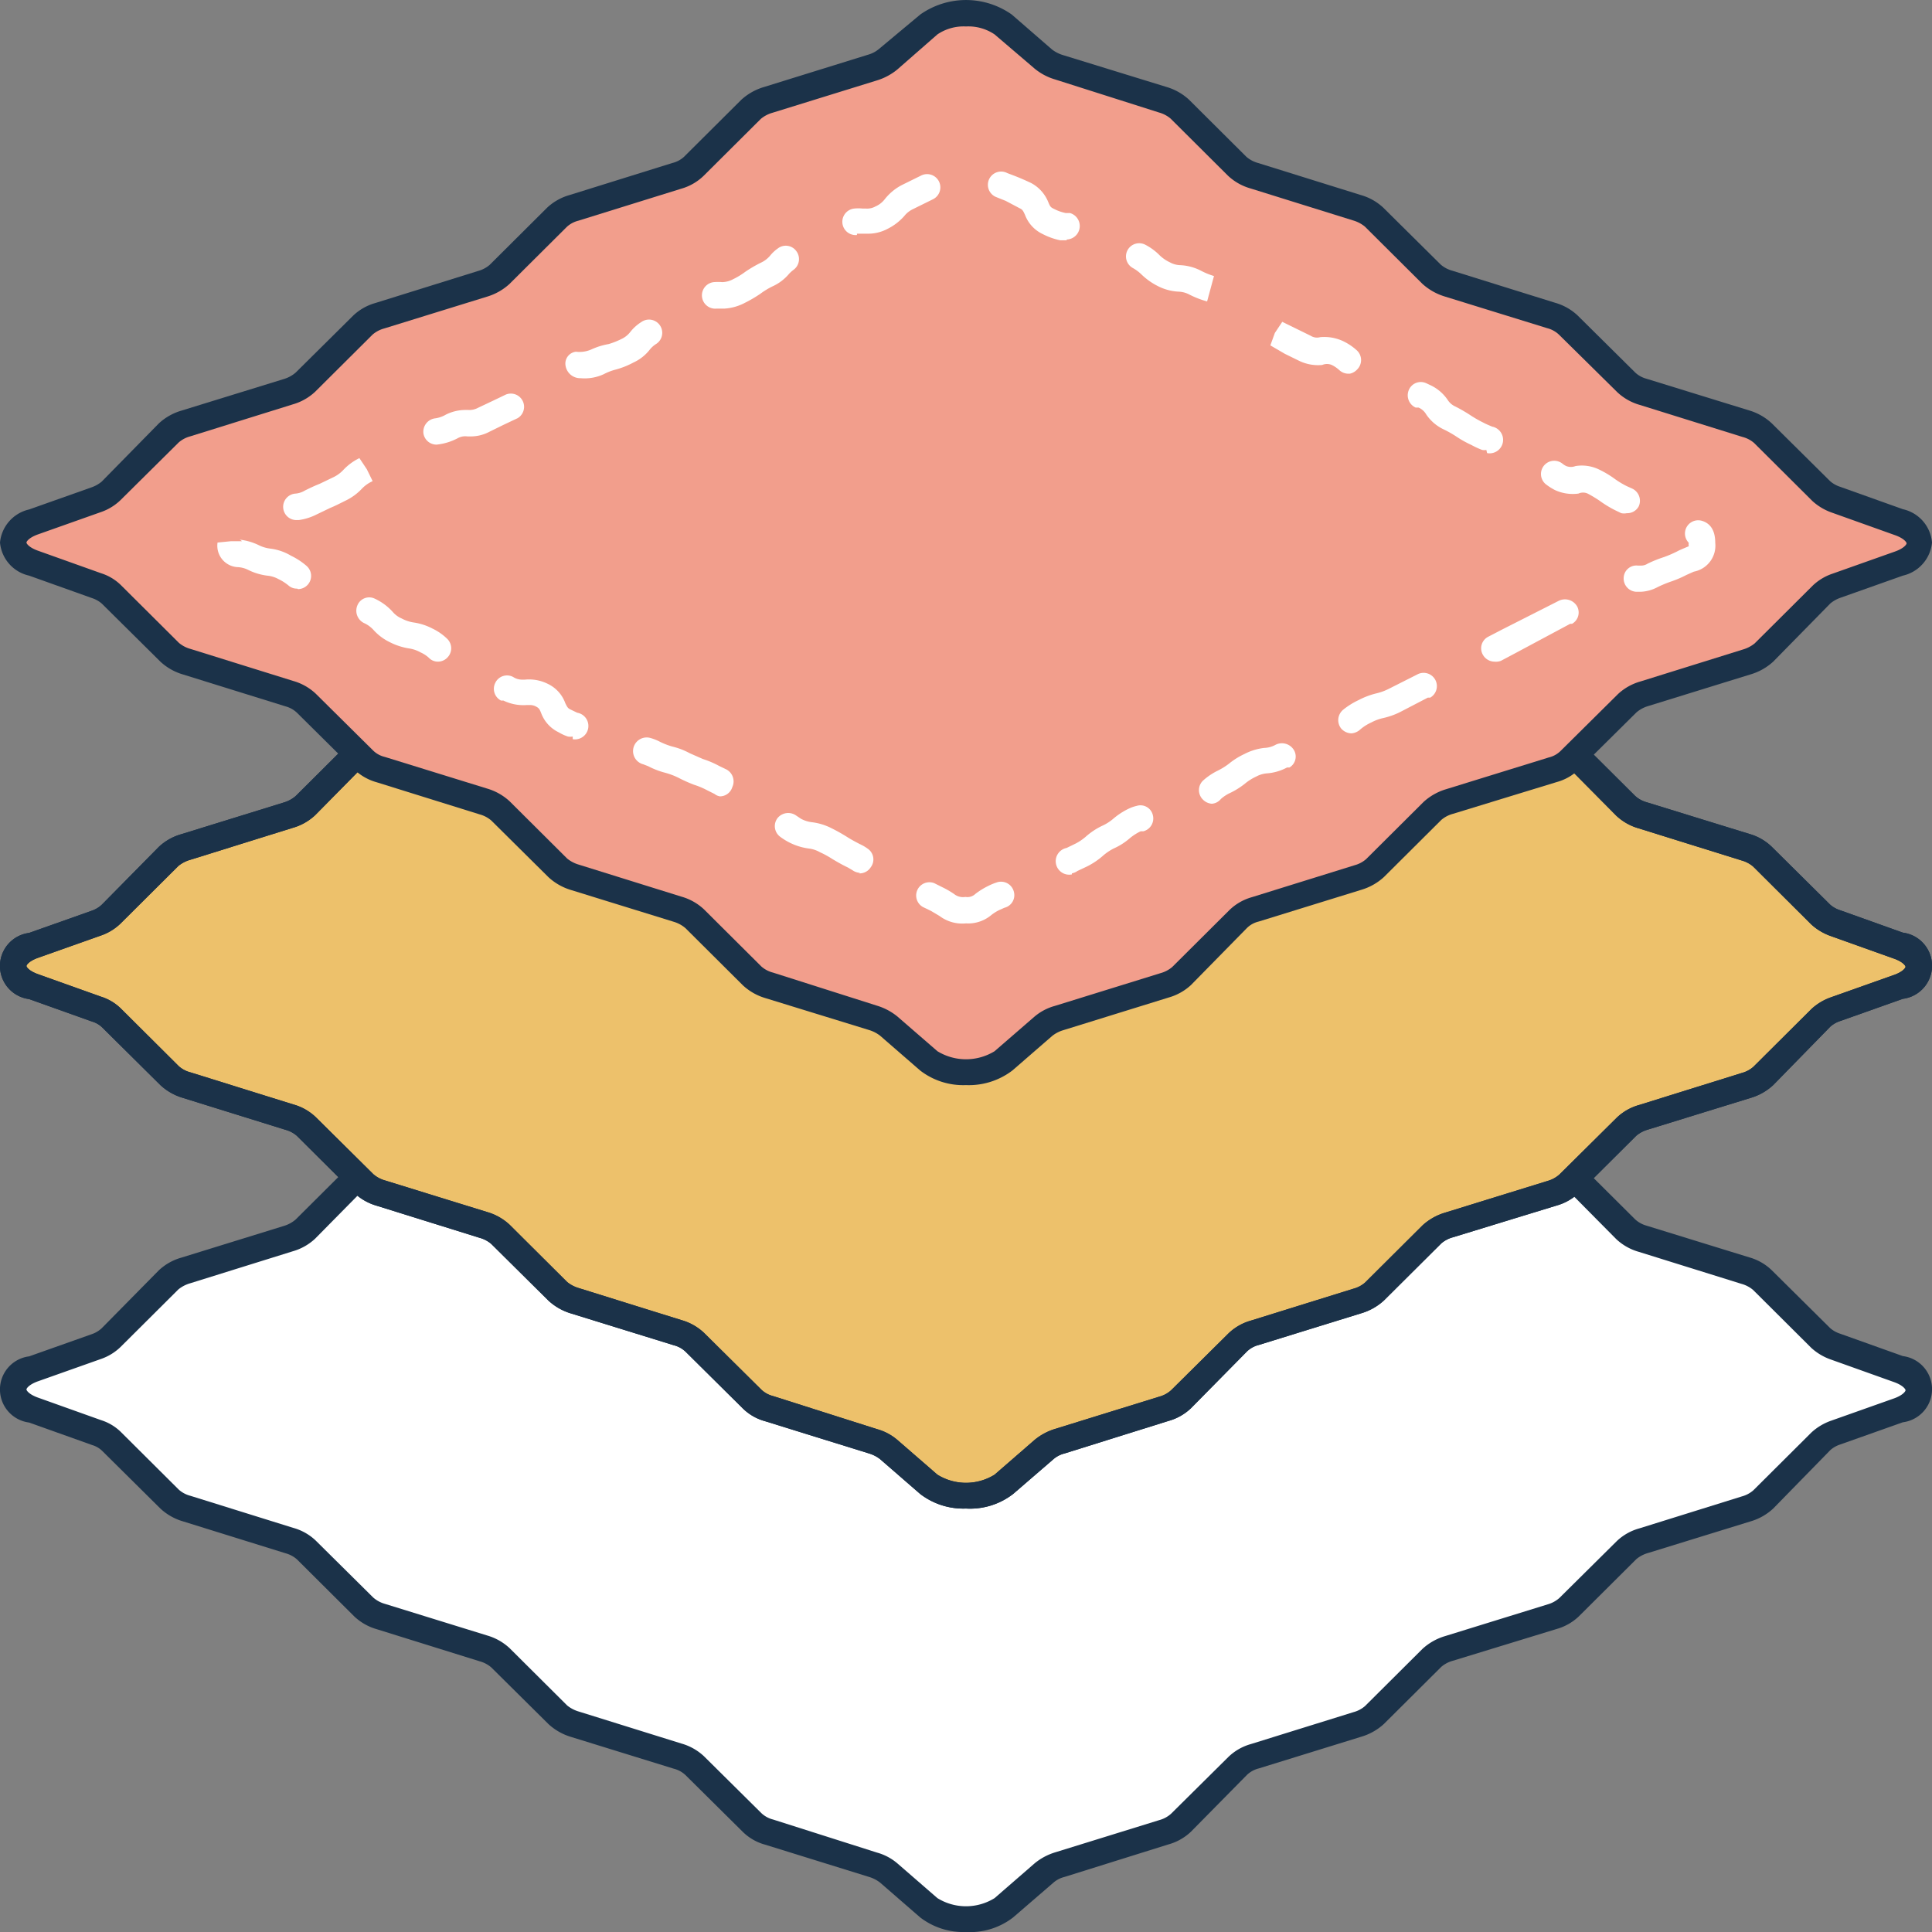 <svg viewBox="0 0 73 73" xmlns="http://www.w3.org/2000/svg"><rect x="0" y="0" width="73" height="73" fill="#808080" stroke="none"/><defs><style>.cls-1{fill:#fff;}.cls-2{fill:#1b3249;}.cls-3{fill:#edc16b;}.cls-4{fill:#f29e8c;}</style></defs><title>Asset 31</title><g data-name="Layer 2" id="Layer_2"><g data-name="1" id="_1"><path d="M37.9,32.93l1.52,1.31a1.57,1.57,0,0,0,.59.31l3.93,1.22a1.51,1.51,0,0,1,.64.36l2.17,2.15a1.51,1.51,0,0,0,.64.36l3.89,1.21a1.57,1.57,0,0,1,.64.35l2.17,2.16a1.63,1.63,0,0,0,.64.36l3.88,1.2a1.63,1.63,0,0,1,.64.36l2.17,2.16a1.55,1.55,0,0,0,.65.35L66,48a1.51,1.51,0,0,1,.64.36l2.2,2.18a1.46,1.46,0,0,0,.56.33l2.38.85c1,.36,1,1.19,0,1.56l-2.37.84a1.6,1.6,0,0,0-.56.33l-2.19,2.18A1.63,1.63,0,0,1,66,57l-3.89,1.2a1.63,1.63,0,0,0-.64.36l-2.17,2.16a1.51,1.51,0,0,1-.64.35l-3.88,1.21a1.51,1.51,0,0,0-.64.36l-2.17,2.15a1.56,1.56,0,0,1-.65.36l-3.88,1.21a1.51,1.51,0,0,0-.64.35L44.6,68.86a1.63,1.63,0,0,1-.64.36L40,70.44a1.57,1.57,0,0,0-.59.31l-1.52,1.32a2.52,2.52,0,0,1-2.81,0l-1.52-1.32a1.72,1.72,0,0,0-.59-.3l-3.93-1.22a1.63,1.63,0,0,1-.64-.36l-2.17-2.16a1.51,1.51,0,0,0-.64-.35l-3.89-1.21a1.58,1.58,0,0,1-.64-.36l-2.17-2.15a1.51,1.51,0,0,0-.64-.36l-3.88-1.21a1.51,1.51,0,0,1-.64-.35l-2.17-2.16a1.67,1.67,0,0,0-.65-.36L7.05,57a1.63,1.63,0,0,1-.64-.36l-2.2-2.19a1.59,1.59,0,0,0-.56-.32l-2.38-.85c-1-.37-1-1.2,0-1.56l2.37-.84a1.76,1.76,0,0,0,.56-.33l2.19-2.18A1.51,1.51,0,0,1,7,48l3.89-1.21a1.51,1.51,0,0,0,.64-.35l2.17-2.16a1.63,1.63,0,0,1,.64-.36l3.88-1.2a1.63,1.63,0,0,0,.64-.36l2.17-2.16a1.55,1.55,0,0,1,.65-.35l3.88-1.21a1.51,1.51,0,0,0,.64-.36l2.17-2.15a1.51,1.51,0,0,1,.64-.36l4-1.24a1.5,1.5,0,0,0,.59-.31l1.51-1.3A2.51,2.51,0,0,1,37.9,32.93Z" class="cls-1"></path><path d="M36.5,73a2.68,2.68,0,0,1-1.73-.55l-1.52-1.32a1.3,1.3,0,0,0-.41-.21L28.91,69.7a1.92,1.92,0,0,1-.84-.48L25.9,67.07a1,1,0,0,0-.44-.24l-3.88-1.2a2.18,2.18,0,0,1-.85-.48L18.56,63a1.13,1.13,0,0,0-.44-.23l-3.88-1.21a2.06,2.06,0,0,1-.85-.48l-2.17-2.16a1.08,1.08,0,0,0-.43-.23L6.9,57.48A2.13,2.13,0,0,1,6.06,57L3.85,54.81a.92.92,0,0,0-.37-.21L1.1,53.75a1.26,1.26,0,0,1,0-2.5l2.37-.84a1.06,1.06,0,0,0,.37-.22L6,48a2.06,2.06,0,0,1,.85-.48l3.88-1.2a1.21,1.21,0,0,0,.44-.24l2.17-2.16a2,2,0,0,1,.84-.47l3.88-1.21a1,1,0,0,0,.44-.24l2.17-2.15a2.06,2.06,0,0,1,.85-.48l3.88-1.21a1.07,1.07,0,0,0,.44-.23l2.17-2.16a2.21,2.21,0,0,1,.84-.48l4-1.23a1.24,1.24,0,0,0,.4-.21l1.51-1.31a3,3,0,0,1,3.46,0l1.52,1.31a1,1,0,0,0,.41.21l3.93,1.22a2.13,2.13,0,0,1,.84.48l2.17,2.16a1.25,1.25,0,0,0,.44.23l3.88,1.21a2.06,2.06,0,0,1,.85.48L54.44,42a1.13,1.13,0,0,0,.44.23l3.88,1.21a2,2,0,0,1,.85.47l2.17,2.16a1.06,1.06,0,0,0,.43.24l3.89,1.2a2,2,0,0,1,.84.48l2.21,2.19a1.06,1.06,0,0,0,.37.21l2.38.85a1.26,1.26,0,0,1,0,2.5l-2.37.84a1.06,1.06,0,0,0-.37.21L67,57a2.13,2.13,0,0,1-.84.48l-3.89,1.2a1.2,1.2,0,0,0-.44.23l-2.17,2.16a2,2,0,0,1-.84.48L54.9,62.75a1.13,1.13,0,0,0-.44.23l-2.17,2.16a2.18,2.18,0,0,1-.85.48l-3.88,1.2a1,1,0,0,0-.44.24L45,69.21a2,2,0,0,1-.85.48l-3.93,1.23a1,1,0,0,0-.41.21l-1.53,1.32A2.66,2.66,0,0,1,36.5,73Zm0-40a1.77,1.77,0,0,0-1.08.3l-1.5,1.31a2,2,0,0,1-.77.41l-4,1.24a1.15,1.15,0,0,0-.44.23l-2.17,2.16a2.13,2.13,0,0,1-.84.48l-3.89,1.2a1,1,0,0,0-.43.24l-2.17,2.15a2,2,0,0,1-.85.48l-3.88,1.21a1.07,1.07,0,0,0-.44.23L11.91,46.8a2.06,2.06,0,0,1-.85.48L7.18,48.49a1.25,1.25,0,0,0-.44.23L4.55,50.9a2,2,0,0,1-.74.45l-2.37.84c-.34.12-.44.27-.44.31s.1.19.44.31l2.38.85a1.87,1.87,0,0,1,.74.44l2.2,2.19a1.07,1.07,0,0,0,.44.23l3.88,1.21a2,2,0,0,1,.85.48l2.17,2.15a1.13,1.13,0,0,0,.44.24l3.88,1.2a2.09,2.09,0,0,1,.84.48l2.17,2.16a1.25,1.25,0,0,0,.44.23l3.88,1.21a2.06,2.06,0,0,1,.85.48l2.17,2.15a1,1,0,0,0,.44.24L33.14,70a2,2,0,0,1,.77.41l1.51,1.31a2.05,2.05,0,0,0,2.16,0l1.52-1.32a2.25,2.25,0,0,1,.77-.41l3.94-1.22a1.08,1.08,0,0,0,.44-.24l2.17-2.15a2,2,0,0,1,.84-.48l3.89-1.21a1.08,1.08,0,0,0,.43-.23l2.17-2.16a2.18,2.18,0,0,1,.85-.48l3.88-1.2a1.13,1.13,0,0,0,.44-.24l2.17-2.15a2,2,0,0,1,.85-.48l3.88-1.21a1.08,1.08,0,0,0,.43-.23l2.2-2.19a2.14,2.14,0,0,1,.74-.44l2.37-.84c.34-.12.44-.27.44-.31s-.1-.19-.44-.31l-2.38-.85a2.14,2.14,0,0,1-.74-.44l-2.2-2.19a1.15,1.15,0,0,0-.44-.23l-3.88-1.21a2.06,2.06,0,0,1-.85-.48L58.9,44.63a1.07,1.07,0,0,0-.44-.23l-3.88-1.2a2,2,0,0,1-.84-.49l-2.17-2.15a1.08,1.08,0,0,0-.44-.24l-3.88-1.2a2.06,2.06,0,0,1-.85-.48l-2.17-2.16a1.07,1.07,0,0,0-.44-.23L39.86,35a2.25,2.25,0,0,1-.77-.41L37.58,33.3h0A1.77,1.77,0,0,0,36.5,33Z" class="cls-2"></path><path d="M37.9,16.93l1.52,1.31a1.57,1.57,0,0,0,.59.31l3.93,1.22a1.51,1.51,0,0,1,.64.36l2.17,2.15a1.51,1.51,0,0,0,.64.36l3.89,1.21a1.57,1.57,0,0,1,.64.35l2.17,2.16a1.63,1.63,0,0,0,.64.36l3.88,1.2a1.63,1.63,0,0,1,.64.36l2.17,2.16a1.55,1.55,0,0,0,.65.35L66,32a1.51,1.51,0,0,1,.64.36l2.2,2.18a1.46,1.46,0,0,0,.56.33l2.38.85c1,.36,1,1.19,0,1.56l-2.37.84a1.6,1.6,0,0,0-.56.33l-2.19,2.18A1.63,1.63,0,0,1,66,41l-3.89,1.2a1.63,1.63,0,0,0-.64.36l-2.17,2.16a1.51,1.51,0,0,1-.64.35l-3.88,1.21a1.51,1.51,0,0,0-.64.36l-2.17,2.15a1.56,1.56,0,0,1-.65.36l-3.88,1.21a1.51,1.51,0,0,0-.64.35L44.6,52.86a1.63,1.63,0,0,1-.64.36L40,54.44a1.57,1.57,0,0,0-.59.31l-1.52,1.32a2.52,2.52,0,0,1-2.81,0l-1.52-1.32a1.72,1.72,0,0,0-.59-.3l-3.93-1.22a1.63,1.63,0,0,1-.64-.36l-2.17-2.16a1.51,1.51,0,0,0-.64-.35l-3.89-1.21a1.58,1.58,0,0,1-.64-.36l-2.17-2.15a1.51,1.51,0,0,0-.64-.36l-3.88-1.21a1.51,1.51,0,0,1-.64-.35l-2.17-2.16a1.67,1.67,0,0,0-.65-.36L7.05,41a1.63,1.63,0,0,1-.64-.36l-2.2-2.19a1.59,1.59,0,0,0-.56-.32l-2.38-.85c-1-.37-1-1.2,0-1.56l2.37-.84a1.76,1.76,0,0,0,.56-.33l2.19-2.18A1.51,1.51,0,0,1,7,32l3.89-1.21a1.51,1.51,0,0,0,.64-.35l2.17-2.16a1.63,1.63,0,0,1,.64-.36l3.88-1.2a1.63,1.63,0,0,0,.64-.36l2.17-2.16a1.55,1.55,0,0,1,.65-.35l3.88-1.21a1.51,1.51,0,0,0,.64-.36l2.17-2.15a1.51,1.51,0,0,1,.64-.36l4-1.24a1.5,1.5,0,0,0,.59-.31l1.51-1.3A2.51,2.51,0,0,1,37.9,16.93Z" class="cls-3"></path><path d="M37.9,16.93l1.52,1.31a1.57,1.57,0,0,0,.59.31l3.93,1.22a1.51,1.51,0,0,1,.64.36l2.17,2.15a1.51,1.51,0,0,0,.64.36l3.89,1.21a1.57,1.57,0,0,1,.64.35l2.17,2.16a1.63,1.63,0,0,0,.64.36l3.88,1.2a1.63,1.63,0,0,1,.64.36l2.17,2.16a1.55,1.55,0,0,0,.65.35L66,32a1.51,1.51,0,0,1,.64.36l2.2,2.18a1.46,1.46,0,0,0,.56.33l2.38.85c1,.36,1,1.19,0,1.56l-2.37.84a1.6,1.6,0,0,0-.56.33l-2.19,2.18A1.63,1.63,0,0,1,66,41l-3.89,1.2a1.63,1.63,0,0,0-.64.36l-2.17,2.16a1.51,1.51,0,0,1-.64.35l-3.88,1.21a1.51,1.51,0,0,0-.64.36l-2.17,2.15a1.56,1.56,0,0,1-.65.36l-3.88,1.21a1.51,1.51,0,0,0-.64.35L44.6,52.86a1.63,1.63,0,0,1-.64.36L40,54.44a1.57,1.57,0,0,0-.59.31l-1.52,1.32a2.52,2.52,0,0,1-2.81,0l-1.52-1.32a1.72,1.72,0,0,0-.59-.3l-3.93-1.22a1.63,1.63,0,0,1-.64-.36l-2.17-2.16a1.51,1.51,0,0,0-.64-.35l-3.89-1.21a1.58,1.58,0,0,1-.64-.36l-2.17-2.15a1.51,1.51,0,0,0-.64-.36l-3.88-1.21a1.51,1.51,0,0,1-.64-.35l-2.17-2.16a1.67,1.67,0,0,0-.65-.36L7.05,41a1.63,1.63,0,0,1-.64-.36l-2.2-2.19a1.59,1.59,0,0,0-.56-.32l-2.38-.85c-1-.37-1-1.2,0-1.56l2.37-.84a1.76,1.76,0,0,0,.56-.33l2.19-2.18A1.51,1.51,0,0,1,7,32l3.89-1.21a1.51,1.51,0,0,0,.64-.35l2.17-2.16a1.63,1.63,0,0,1,.64-.36l3.88-1.2a1.63,1.63,0,0,0,.64-.36l2.17-2.16a1.55,1.55,0,0,1,.65-.35l3.88-1.21a1.51,1.51,0,0,0,.64-.36l2.17-2.15a1.51,1.51,0,0,1,.64-.36l4-1.24a1.5,1.5,0,0,0,.59-.31l1.51-1.3A2.51,2.51,0,0,1,37.9,16.93Z" class="cls-3"></path><path d="M36.5,57a2.68,2.68,0,0,1-1.73-.55l-1.52-1.32a1.3,1.3,0,0,0-.41-.21L28.91,53.7a1.92,1.92,0,0,1-.84-.48L25.9,51.07a1,1,0,0,0-.44-.24l-3.88-1.2a2.18,2.18,0,0,1-.85-.48L18.56,47a1.13,1.13,0,0,0-.44-.23l-3.88-1.21a2.06,2.06,0,0,1-.85-.48l-2.17-2.16a1.08,1.08,0,0,0-.43-.23L6.9,41.48A2.13,2.13,0,0,1,6.06,41L3.85,38.81a.92.92,0,0,0-.37-.21L1.1,37.75a1.26,1.26,0,0,1,0-2.5l2.37-.84a1.06,1.06,0,0,0,.37-.22L6,32a2.06,2.06,0,0,1,.85-.48l3.88-1.2a1.21,1.21,0,0,0,.44-.24l2.17-2.16a2,2,0,0,1,.84-.47l3.88-1.21a1,1,0,0,0,.44-.24l2.17-2.15a2.06,2.06,0,0,1,.85-.48l3.88-1.21a1.07,1.07,0,0,0,.44-.23l2.17-2.16a2.21,2.21,0,0,1,.84-.48l4-1.23a1.24,1.24,0,0,0,.4-.21l1.51-1.31a3,3,0,0,1,3.46,0l1.52,1.31a1,1,0,0,0,.41.21l3.93,1.22a2.13,2.13,0,0,1,.84.48l2.17,2.16a1.25,1.25,0,0,0,.44.23l3.88,1.21a2.06,2.06,0,0,1,.85.48L54.44,26a1.13,1.13,0,0,0,.44.23l3.88,1.21a2,2,0,0,1,.85.47l2.17,2.16a1.06,1.06,0,0,0,.43.24l3.89,1.2a2,2,0,0,1,.84.48l2.21,2.19a1.06,1.06,0,0,0,.37.21l2.38.85a1.26,1.26,0,0,1,0,2.5l-2.37.84a1.06,1.06,0,0,0-.37.21L67,41a2.13,2.13,0,0,1-.84.48l-3.89,1.2a1.2,1.2,0,0,0-.44.23l-2.17,2.16a2,2,0,0,1-.84.48L54.9,46.75a1.13,1.13,0,0,0-.44.23l-2.17,2.16a2.18,2.18,0,0,1-.85.48l-3.88,1.2a1,1,0,0,0-.44.24L45,53.21a2,2,0,0,1-.85.48l-3.93,1.23a1,1,0,0,0-.41.21l-1.53,1.32A2.66,2.66,0,0,1,36.5,57Zm0-40a1.77,1.77,0,0,0-1.08.3l-1.5,1.31a2,2,0,0,1-.77.41l-4,1.24a1.15,1.15,0,0,0-.44.23l-2.17,2.16a2.13,2.13,0,0,1-.84.48l-3.89,1.2a1,1,0,0,0-.43.24l-2.17,2.15a2,2,0,0,1-.85.48l-3.88,1.21a1.07,1.07,0,0,0-.44.23L11.91,30.8a2.06,2.06,0,0,1-.85.48L7.18,32.49a1.25,1.25,0,0,0-.44.23L4.55,34.9a2,2,0,0,1-.74.45l-2.37.84c-.34.12-.44.27-.44.31s.1.19.44.31l2.38.85a1.87,1.87,0,0,1,.74.44l2.2,2.19a1.07,1.07,0,0,0,.44.23l3.88,1.21a2,2,0,0,1,.85.48l2.17,2.15a1.13,1.13,0,0,0,.44.24l3.88,1.2a2.09,2.09,0,0,1,.84.48l2.17,2.16a1.25,1.25,0,0,0,.44.23l3.88,1.21a2.06,2.06,0,0,1,.85.48l2.17,2.15a1,1,0,0,0,.44.24L33.14,54a2,2,0,0,1,.77.41l1.51,1.31a2.05,2.05,0,0,0,2.16,0l1.52-1.32a2.25,2.25,0,0,1,.77-.41l3.94-1.22a1.08,1.08,0,0,0,.44-.24l2.17-2.15a2,2,0,0,1,.84-.48l3.89-1.21a1.08,1.08,0,0,0,.43-.23l2.17-2.16a2.18,2.18,0,0,1,.85-.48l3.88-1.2a1.13,1.13,0,0,0,.44-.24l2.17-2.15a2,2,0,0,1,.85-.48l3.88-1.21a1.08,1.08,0,0,0,.43-.23l2.2-2.19a2.14,2.14,0,0,1,.74-.44l2.37-.84c.34-.12.44-.27.44-.31s-.1-.19-.44-.31l-2.38-.85a2.14,2.14,0,0,1-.74-.44l-2.2-2.19a1.15,1.15,0,0,0-.44-.23l-3.88-1.21a2.06,2.06,0,0,1-.85-.48L58.9,28.63a1.07,1.07,0,0,0-.44-.23l-3.88-1.2a2,2,0,0,1-.84-.49l-2.17-2.15a1.08,1.08,0,0,0-.44-.24l-3.88-1.2a2.06,2.06,0,0,1-.85-.48l-2.17-2.16a1.07,1.07,0,0,0-.44-.23L39.86,19a2.25,2.25,0,0,1-.77-.41L37.58,17.3h0A1.77,1.77,0,0,0,36.5,17Z" class="cls-2"></path><path d="M36.5,57a2.68,2.68,0,0,1-1.73-.55l-1.52-1.32a1.3,1.3,0,0,0-.41-.21L28.91,53.7a1.92,1.92,0,0,1-.84-.48L25.9,51.07a1,1,0,0,0-.44-.24l-3.88-1.2a2.18,2.18,0,0,1-.85-.48L18.56,47a1.13,1.13,0,0,0-.44-.23l-3.88-1.21a2.06,2.06,0,0,1-.85-.48l-2.17-2.16a1.08,1.08,0,0,0-.43-.23L6.9,41.48A2.13,2.13,0,0,1,6.06,41L3.85,38.81a.92.92,0,0,0-.37-.21L1.1,37.75a1.26,1.26,0,0,1,0-2.5l2.37-.84a1.06,1.06,0,0,0,.37-.22L6,32a2.06,2.06,0,0,1,.85-.48l3.88-1.2a1.21,1.21,0,0,0,.44-.24l2.17-2.16a2,2,0,0,1,.84-.47l3.88-1.21a1,1,0,0,0,.44-.24l2.17-2.15a2.06,2.06,0,0,1,.85-.48l3.88-1.21a1.07,1.07,0,0,0,.44-.23l2.17-2.16a2.21,2.21,0,0,1,.84-.48l4-1.23a1.24,1.24,0,0,0,.4-.21l1.51-1.31a3,3,0,0,1,3.46,0l1.52,1.31a1,1,0,0,0,.41.21l3.93,1.22a2.13,2.13,0,0,1,.84.48l2.17,2.16a1.25,1.25,0,0,0,.44.23l3.88,1.21a2.06,2.06,0,0,1,.85.48L54.44,26a1.13,1.13,0,0,0,.44.23l3.88,1.21a2,2,0,0,1,.85.47l2.17,2.16a1.06,1.06,0,0,0,.43.24l3.89,1.2a2,2,0,0,1,.84.48l2.21,2.19a1.06,1.06,0,0,0,.37.21l2.38.85a1.26,1.26,0,0,1,0,2.5l-2.37.84a1.06,1.06,0,0,0-.37.21L67,41a2.13,2.13,0,0,1-.84.48l-3.89,1.2a1.2,1.2,0,0,0-.44.23l-2.17,2.16a2,2,0,0,1-.84.48L54.9,46.75a1.13,1.13,0,0,0-.44.23l-2.17,2.16a2.18,2.18,0,0,1-.85.48l-3.88,1.2a1,1,0,0,0-.44.24L45,53.21a2,2,0,0,1-.85.48l-3.93,1.23a1,1,0,0,0-.41.21l-1.53,1.32A2.66,2.66,0,0,1,36.5,57Zm0-40a1.77,1.77,0,0,0-1.08.3l-1.5,1.31a2,2,0,0,1-.77.41l-4,1.24a1.15,1.15,0,0,0-.44.23l-2.17,2.16a2.13,2.13,0,0,1-.84.48l-3.89,1.2a1,1,0,0,0-.43.24l-2.17,2.15a2,2,0,0,1-.85.48l-3.88,1.21a1.07,1.07,0,0,0-.44.23L11.91,30.8a2.06,2.06,0,0,1-.85.48L7.18,32.49a1.25,1.25,0,0,0-.44.23L4.55,34.9a2,2,0,0,1-.74.45l-2.37.84c-.34.12-.44.27-.44.31s.1.19.44.31l2.38.85a1.87,1.87,0,0,1,.74.44l2.2,2.19a1.07,1.07,0,0,0,.44.23l3.88,1.21a2,2,0,0,1,.85.48l2.17,2.15a1.13,1.13,0,0,0,.44.24l3.88,1.2a2.09,2.09,0,0,1,.84.48l2.17,2.16a1.25,1.25,0,0,0,.44.23l3.88,1.21a2.06,2.06,0,0,1,.85.48l2.17,2.15a1,1,0,0,0,.44.24L33.14,54a2,2,0,0,1,.77.41l1.51,1.31a2.05,2.05,0,0,0,2.16,0l1.52-1.32a2.25,2.25,0,0,1,.77-.41l3.94-1.22a1.08,1.08,0,0,0,.44-.24l2.17-2.15a2,2,0,0,1,.84-.48l3.89-1.21a1.08,1.08,0,0,0,.43-.23l2.17-2.16a2.18,2.18,0,0,1,.85-.48l3.88-1.2a1.13,1.13,0,0,0,.44-.24l2.17-2.15a2,2,0,0,1,.85-.48l3.88-1.21a1.08,1.08,0,0,0,.43-.23l2.2-2.19a2.14,2.14,0,0,1,.74-.44l2.37-.84c.34-.12.44-.27.44-.31s-.1-.19-.44-.31l-2.38-.85a2.14,2.14,0,0,1-.74-.44l-2.2-2.19a1.15,1.15,0,0,0-.44-.23l-3.88-1.21a2.06,2.06,0,0,1-.85-.48L58.9,28.63a1.07,1.07,0,0,0-.44-.23l-3.88-1.2a2,2,0,0,1-.84-.49l-2.17-2.15a1.08,1.08,0,0,0-.44-.24l-3.88-1.2a2.06,2.06,0,0,1-.85-.48l-2.17-2.16a1.07,1.07,0,0,0-.44-.23L39.86,19a2.25,2.25,0,0,1-.77-.41L37.58,17.3h0A1.77,1.77,0,0,0,36.5,17Z" class="cls-2"></path><path d="M35.1,40.07l-1.52-1.31a1.57,1.57,0,0,0-.59-.31l-3.93-1.22a1.63,1.63,0,0,1-.64-.36l-2.17-2.16a1.51,1.51,0,0,0-.64-.35l-3.89-1.21a1.58,1.58,0,0,1-.64-.36l-2.17-2.15a1.51,1.51,0,0,0-.64-.36l-3.88-1.2a1.63,1.63,0,0,1-.64-.36l-2.17-2.16a1.55,1.55,0,0,0-.65-.35L7.05,25a1.51,1.51,0,0,1-.64-.36l-2.2-2.18a1.46,1.46,0,0,0-.56-.33l-2.38-.85c-1-.36-1-1.2,0-1.56l2.37-.84a1.76,1.76,0,0,0,.56-.33l2.19-2.18A1.51,1.51,0,0,1,7,16l3.89-1.21a1.51,1.51,0,0,0,.64-.35l2.17-2.16a1.63,1.63,0,0,1,.64-.36l3.88-1.2a1.63,1.63,0,0,0,.64-.36l2.17-2.16a1.67,1.67,0,0,1,.65-.35l3.88-1.21a1.51,1.51,0,0,0,.64-.35L28.4,4.14A1.63,1.63,0,0,1,29,3.78L33,2.56a1.73,1.73,0,0,0,.59-.31L35.09.93a2.52,2.52,0,0,1,2.81,0l1.52,1.31a1.57,1.57,0,0,0,.59.31l3.93,1.22a1.63,1.63,0,0,1,.64.36l2.17,2.16a1.51,1.51,0,0,0,.64.35l3.89,1.21a1.58,1.58,0,0,1,.64.36l2.17,2.15a1.51,1.51,0,0,0,.64.36l3.88,1.2a1.63,1.63,0,0,1,.64.36l2.17,2.16a1.55,1.55,0,0,0,.65.35L66,16a1.51,1.51,0,0,1,.64.36l2.2,2.18a1.46,1.46,0,0,0,.56.33l2.38.85c1,.36,1,1.19,0,1.56l-2.37.84a1.76,1.76,0,0,0-.56.33l-2.19,2.18A1.51,1.51,0,0,1,66,25L62.08,26.2a1.51,1.51,0,0,0-.64.35l-2.17,2.16a1.63,1.63,0,0,1-.64.36l-3.88,1.2a1.63,1.63,0,0,0-.64.36l-2.17,2.16a1.67,1.67,0,0,1-.65.35l-3.88,1.21a1.51,1.51,0,0,0-.64.35L44.6,36.86a1.63,1.63,0,0,1-.64.36l-4,1.24a1.63,1.63,0,0,0-.59.3L37.9,40.07A2.51,2.51,0,0,1,35.1,40.07Z" class="cls-4"></path><path d="M36.5,41a2.66,2.66,0,0,1-1.73-.55l-1.52-1.32a1.3,1.3,0,0,0-.41-.21l-3.93-1.21a2.13,2.13,0,0,1-.84-.48L25.9,35.07a1.21,1.21,0,0,0-.44-.24l-3.88-1.2a2.18,2.18,0,0,1-.85-.48L18.56,31a1.13,1.13,0,0,0-.44-.23l-3.88-1.21a2,2,0,0,1-.85-.48l-2.17-2.15a1,1,0,0,0-.43-.24L6.9,25.48A2.13,2.13,0,0,1,6.06,25L3.85,22.81a1.06,1.06,0,0,0-.37-.21L1.1,21.75A1.41,1.41,0,0,1,0,20.5a1.42,1.42,0,0,1,1.1-1.25l2.37-.84a1.25,1.25,0,0,0,.37-.21L6,16a2.13,2.13,0,0,1,.84-.48l3.89-1.2a1.21,1.21,0,0,0,.44-.24l2.17-2.15a2,2,0,0,1,.84-.48l3.88-1.21a1.13,1.13,0,0,0,.44-.23l2.17-2.16a2.06,2.06,0,0,1,.85-.48l3.88-1.21a1,1,0,0,0,.44-.23l2.17-2.16a2.18,2.18,0,0,1,.85-.48l3.93-1.22a1.12,1.12,0,0,0,.41-.21L34.77.55a3,3,0,0,1,3.46,0l1.52,1.32a1.3,1.3,0,0,0,.41.21l3.93,1.21a2.13,2.13,0,0,1,.84.48L47.1,5.93a1.15,1.15,0,0,0,.44.23l3.88,1.21a2.06,2.06,0,0,1,.85.48L54.44,10a1.13,1.13,0,0,0,.44.23l3.88,1.21a2.06,2.06,0,0,1,.85.48l2.17,2.15a1,1,0,0,0,.43.24l3.89,1.2a2.13,2.13,0,0,1,.84.48l2.21,2.19a1.06,1.06,0,0,0,.37.21l2.38.85A1.41,1.41,0,0,1,73,20.5a1.42,1.42,0,0,1-1.1,1.25l-2.37.84a1.25,1.25,0,0,0-.37.21L67,25a2.18,2.18,0,0,1-.85.48l-3.88,1.2a1.21,1.21,0,0,0-.44.24l-2.17,2.15a1.92,1.92,0,0,1-.84.48L54.9,30.75a1.13,1.13,0,0,0-.44.23l-2.17,2.16a2.18,2.18,0,0,1-.85.48l-3.88,1.2a.94.94,0,0,0-.44.24L45,37.22a2.07,2.07,0,0,1-.84.47l-4,1.24a1.24,1.24,0,0,0-.4.21l-1.51,1.31A2.71,2.71,0,0,1,36.5,41Zm0-40a1.77,1.77,0,0,0-1.08.3L33.9,2.63a2.25,2.25,0,0,1-.77.41L29.19,4.26a1.2,1.2,0,0,0-.44.23L26.58,6.65a2,2,0,0,1-.84.48L21.85,8.34a1,1,0,0,0-.43.23l-2.17,2.16a2.18,2.18,0,0,1-.85.48l-3.88,1.2a1.13,1.13,0,0,0-.44.23L11.91,14.8a2.06,2.06,0,0,1-.85.48L7.18,16.49a1.08,1.08,0,0,0-.43.23L4.55,18.9a2,2,0,0,1-.74.45l-2.37.84c-.34.12-.44.27-.44.31s.1.19.44.31l2.38.85a1.87,1.87,0,0,1,.74.44l2.2,2.19a1.15,1.15,0,0,0,.44.23l3.88,1.21a2.06,2.06,0,0,1,.85.48l2.17,2.15a.94.94,0,0,0,.44.24l3.88,1.2a2.13,2.13,0,0,1,.84.48l2.17,2.16a1.25,1.25,0,0,0,.44.23l3.88,1.21a2.06,2.06,0,0,1,.85.48l2.17,2.16a1.07,1.07,0,0,0,.44.23L33.14,38a2.25,2.25,0,0,1,.77.41l1.51,1.31h0a2.07,2.07,0,0,0,2.16,0l1.5-1.3a2,2,0,0,1,.77-.41l4-1.24a1.15,1.15,0,0,0,.44-.23l2.17-2.16a2,2,0,0,1,.84-.48l3.89-1.21a1.08,1.08,0,0,0,.43-.23l2.17-2.16a2.18,2.18,0,0,1,.85-.48l3.88-1.2a.94.94,0,0,0,.44-.24l2.17-2.15a2.06,2.06,0,0,1,.85-.48l3.88-1.21a1.25,1.25,0,0,0,.44-.23l2.19-2.18a2,2,0,0,1,.74-.45l2.37-.84c.34-.12.44-.27.44-.31s-.1-.19-.44-.31l-2.38-.85a2.14,2.14,0,0,1-.74-.44l-2.2-2.19a1.07,1.07,0,0,0-.44-.23l-3.88-1.21a2.06,2.06,0,0,1-.85-.48L58.9,12.64a1,1,0,0,0-.44-.24l-3.88-1.2a2.21,2.21,0,0,1-.84-.48L51.57,8.56a1.25,1.25,0,0,0-.44-.23L47.25,7.12a2.06,2.06,0,0,1-.85-.48L44.23,4.48a1.15,1.15,0,0,0-.44-.23L39.86,3a2.17,2.17,0,0,1-.77-.41L37.58,1.3A1.77,1.77,0,0,0,36.5,1Z" class="cls-2"></path><path d="M36.5,34.89a1.43,1.43,0,0,1-1-.28l-.32-.19-.31-.15a.5.5,0,0,1,.43-.9l.32.16a3.32,3.32,0,0,1,.43.25.54.54,0,0,0,.43.11.43.43,0,0,0,.37-.11,2.74,2.74,0,0,1,.48-.3,2.21,2.21,0,0,1,.37-.15.5.5,0,0,1,.61.37.49.49,0,0,1-.36.6l-.18.08a1.64,1.64,0,0,0-.32.2A1.36,1.36,0,0,1,36.5,34.89Zm4-1.85a.5.5,0,0,1-.2-1l.33-.16a1.94,1.94,0,0,0,.4-.27,2.63,2.63,0,0,1,.6-.4,1.79,1.79,0,0,0,.43-.27,2.68,2.68,0,0,1,.6-.39,1.43,1.43,0,0,1,.29-.1.48.48,0,0,1,.61.35.5.5,0,0,1-.36.61l-.1,0a1.91,1.91,0,0,0-.42.27,2.4,2.4,0,0,1-.6.38,1.94,1.94,0,0,0-.4.27,2.81,2.81,0,0,1-.61.41l-.36.17A.54.54,0,0,1,40.5,33Zm-8-.06a.53.53,0,0,1-.29-.1l-.17-.1c-.29-.14-.43-.23-.57-.31a3.65,3.65,0,0,0-.49-.27,1.12,1.12,0,0,0-.43-.14,2.29,2.29,0,0,1-.73-.23,2.33,2.33,0,0,1-.35-.22.5.5,0,0,1-.09-.7.52.52,0,0,1,.71-.09l.18.12a1.18,1.18,0,0,0,.43.13,2.22,2.22,0,0,1,.73.23,6.52,6.52,0,0,1,.57.32c.11.07.23.14.48.27a1.7,1.7,0,0,1,.31.18.49.49,0,0,1,.11.7A.5.5,0,0,1,32.45,33Zm13.31-2.61a.52.52,0,0,1-.36-.16.5.5,0,0,1,0-.71,2.42,2.42,0,0,1,.54-.37,2.53,2.53,0,0,0,.44-.27,2.79,2.79,0,0,1,.59-.37,2.13,2.13,0,0,1,.75-.23.94.94,0,0,0,.43-.12.53.53,0,0,1,.69.2.48.48,0,0,1-.17.66l-.09,0a1.92,1.92,0,0,1-.74.22,1,1,0,0,0-.42.12,1.91,1.91,0,0,0-.43.27,2.92,2.92,0,0,1-.6.37,1.44,1.44,0,0,0-.31.21A.48.48,0,0,1,45.76,30.37ZM27.2,30.09A.44.44,0,0,1,27,30l-.28-.14a3,3,0,0,0-.5-.21,5.66,5.66,0,0,1-.6-.27,2.8,2.8,0,0,0-.48-.18,3,3,0,0,1-.65-.25l-.18-.07a.5.5,0,1,1,.25-1,1.86,1.86,0,0,1,.38.15,2.77,2.77,0,0,0,.47.18,2.68,2.68,0,0,1,.65.25l.5.22a3.47,3.47,0,0,1,.61.26l.27.13a.51.51,0,0,1,.23.67A.49.49,0,0,1,27.2,30.09Zm-5.56-2.26a.57.57,0,0,1-.18,0,1.7,1.7,0,0,1-.35-.16,1.31,1.31,0,0,1-.66-.72c-.06-.15-.08-.19-.19-.25a.47.47,0,0,0-.24-.06H19.9a1.73,1.73,0,0,1-.88-.17l-.09,0a.5.5,0,0,1-.21-.68.49.49,0,0,1,.67-.21.62.62,0,0,0,.32.1h.12a1.59,1.59,0,0,1,.87.16,1.29,1.29,0,0,1,.66.73c.07.14.09.19.2.24l.25.12a.5.5,0,0,1-.17,1Zm29.43-.12a.53.53,0,0,1-.4-.19.51.51,0,0,1,.09-.71,2.84,2.84,0,0,1,.58-.36A2.91,2.91,0,0,1,52,26.2a2.12,2.12,0,0,0,.47-.17l1.07-.54a.5.5,0,0,1,.5.87l-.09,0-1,.52a2.78,2.78,0,0,1-.68.25,1.78,1.78,0,0,0-.46.17,1.72,1.72,0,0,0-.41.26A.56.56,0,0,1,51.07,27.71ZM56.47,25a.51.51,0,0,1-.44-.26.49.49,0,0,1,.2-.68l.52-.27,2.15-1.09a.53.53,0,0,1,.69.21.49.49,0,0,1-.19.66l-.07,0L57.2,24.71l-.49.26A.53.53,0,0,1,56.47,25ZM16.55,25a.47.47,0,0,1-.35-.15,1.18,1.18,0,0,0-.31-.2,1.27,1.27,0,0,0-.44-.15,2.42,2.42,0,0,1-.71-.23,2,2,0,0,1-.63-.47,1.08,1.08,0,0,0-.36-.26.52.52,0,0,1-.24-.68.48.48,0,0,1,.65-.24,2.1,2.1,0,0,1,.67.49.93.93,0,0,0,.35.26,1.38,1.38,0,0,0,.45.15,2.22,2.22,0,0,1,.71.23,2.09,2.09,0,0,1,.56.39.5.5,0,0,1,0,.71A.49.49,0,0,1,16.55,25ZM62,22.36h-.17a.5.5,0,0,1-.48-.52.48.48,0,0,1,.53-.47H62a.43.43,0,0,0,.25-.07,4.63,4.63,0,0,1,.62-.25,4.37,4.37,0,0,0,.49-.21c.13-.07.24-.11.33-.15l.12-.05a.35.35,0,0,1,0-.13.5.5,0,0,1,.5-.83c.33.1.5.38.5.83A1,1,0,0,1,64,21.6l-.27.12a4.25,4.25,0,0,1-.61.26,4.33,4.33,0,0,0-.5.21A1.48,1.48,0,0,1,62,22.36Zm2-1.74h0ZM11.23,22.24a.46.46,0,0,1-.32-.11,1.89,1.89,0,0,0-.39-.25,1.08,1.08,0,0,0-.43-.13,2.26,2.26,0,0,1-.74-.23A1,1,0,0,0,9,21.43a.81.81,0,0,1-.78-.93l.5-.05.42,0a.18.18,0,0,0-.09-.06,2.2,2.2,0,0,1,.73.21,1.32,1.32,0,0,0,.44.13A2,2,0,0,1,11,21a2.61,2.61,0,0,1,.58.38.5.5,0,0,1-.32.88Zm0-2.59a.5.5,0,0,1-.06-1,.8.8,0,0,0,.34-.11c.28-.14.42-.2.57-.26l.52-.25a1.24,1.24,0,0,0,.36-.26,2.08,2.08,0,0,1,.62-.46l.28.42.22.45a1.27,1.27,0,0,0-.41.29,2.09,2.09,0,0,1-.62.45c-.28.14-.42.21-.57.27l-.52.25a2.12,2.12,0,0,1-.67.21Zm50.24-.26a.52.52,0,0,1-.21,0l-.23-.11a4.12,4.12,0,0,1-.59-.36,4.71,4.71,0,0,0-.45-.27.42.42,0,0,0-.35,0,1.6,1.6,0,0,1-.9-.14,2.22,2.22,0,0,1-.34-.22.5.5,0,1,1,.65-.76.74.74,0,0,0,.13.08.48.48,0,0,0,.35,0,1.49,1.49,0,0,1,.91.14,3.72,3.72,0,0,1,.58.35,3.25,3.25,0,0,0,.45.27l.2.09a.51.51,0,0,1,.25.67A.49.49,0,0,1,61.51,19.39ZM56.16,17A.41.41,0,0,1,56,17a3.33,3.33,0,0,1-.41-.19,4,4,0,0,1-.57-.32,4.1,4.1,0,0,0-.48-.27,1.64,1.64,0,0,1-.65-.56.62.62,0,0,0-.29-.26l-.11,0a.51.51,0,0,1-.26-.66.49.49,0,0,1,.66-.26l.15.07a1.61,1.61,0,0,1,.66.56.66.66,0,0,0,.29.25,6,6,0,0,1,.57.33,4.41,4.41,0,0,0,.47.27c.15.08.26.12.35.16a.5.5,0,0,1-.19,1ZM16.5,16.8a.5.5,0,0,1-.5-.42.51.51,0,0,1,.42-.57,1.07,1.07,0,0,0,.42-.14,1.66,1.66,0,0,1,.74-.18h.1a.69.69,0,0,0,.38-.08l.55-.26.5-.24a.5.5,0,0,1,.45.89l-.53.25-.53.26a1.51,1.51,0,0,1-.74.18h-.1a.59.59,0,0,0-.37.07,2.18,2.18,0,0,1-.71.23Zm5.44-2.51a.56.56,0,0,1-.57-.47.45.45,0,0,1,.39-.53,1.12,1.12,0,0,0,.57-.08A2.65,2.65,0,0,1,23,13a3.05,3.05,0,0,0,.48-.19.91.91,0,0,0,.33-.26,1.62,1.62,0,0,1,.42-.38.5.5,0,1,1,.54.84,1,1,0,0,0-.21.19,1.66,1.66,0,0,1-.63.5,3.16,3.16,0,0,1-.65.26,2.1,2.1,0,0,0-.47.18A1.72,1.72,0,0,1,21.94,14.29Zm29-.17a.51.51,0,0,1-.34-.14,1.17,1.17,0,0,0-.28-.19.46.46,0,0,0-.36,0,1.64,1.64,0,0,1-.88-.16l-.53-.26L48,13.05l.17-.47.25-.43-.25.43.28-.42.53.26.55.27a.44.44,0,0,0,.35.05,1.68,1.68,0,0,1,.89.16,2.15,2.15,0,0,1,.51.35.5.5,0,0,1,0,.71A.52.52,0,0,1,51,14.12ZM27.08,11.66a.5.5,0,0,1-.11-1,2.09,2.09,0,0,1,.32,0,.9.9,0,0,0,.41-.11,2.8,2.8,0,0,0,.46-.28,5,5,0,0,1,.58-.34,1,1,0,0,0,.35-.26,1.46,1.46,0,0,1,.31-.29.49.49,0,0,1,.69.11.5.5,0,0,1-.1.7,1.29,1.29,0,0,0-.17.15,1.77,1.77,0,0,1-.63.48,2.8,2.8,0,0,0-.46.28,5,5,0,0,1-.58.34,1.9,1.9,0,0,1-.77.22l-.18,0Zm18.53-.27a3.55,3.55,0,0,1-.67-.26.93.93,0,0,0-.41-.11,1.92,1.92,0,0,1-.78-.21,2.49,2.49,0,0,1-.62-.44,1.55,1.55,0,0,0-.32-.24.5.5,0,0,1-.21-.67.5.5,0,0,1,.68-.21,2.12,2.12,0,0,1,.54.4,1.44,1.44,0,0,0,.38.26.87.87,0,0,0,.41.11,1.89,1.89,0,0,1,.77.21,2.78,2.78,0,0,0,.49.2ZM40.32,9.08l-.14,0-.12,0a2.62,2.62,0,0,1-.67-.24,1.31,1.31,0,0,1-.66-.72c-.07-.15-.09-.2-.2-.25L38,7.59l-.35-.14a.5.5,0,1,1,.41-.91l.29.11c.15.06.3.12.6.26a1.41,1.41,0,0,1,.66.73c.06.14.08.19.19.24a1.7,1.7,0,0,0,.47.17l.16,0a.51.51,0,0,1-.14,1Zm-7.94-.2a.5.5,0,0,1-.1-1,1.48,1.48,0,0,1,.31,0h.12a.65.65,0,0,0,.37-.08.89.89,0,0,0,.34-.26A2,2,0,0,1,34.06,7l.75-.37a.5.5,0,0,1,.44.9l-.75.37a.93.93,0,0,0-.33.26,2.07,2.07,0,0,1-.64.49,1.55,1.55,0,0,1-.73.18h-.42Z" class="cls-1"></path></g></g></svg>